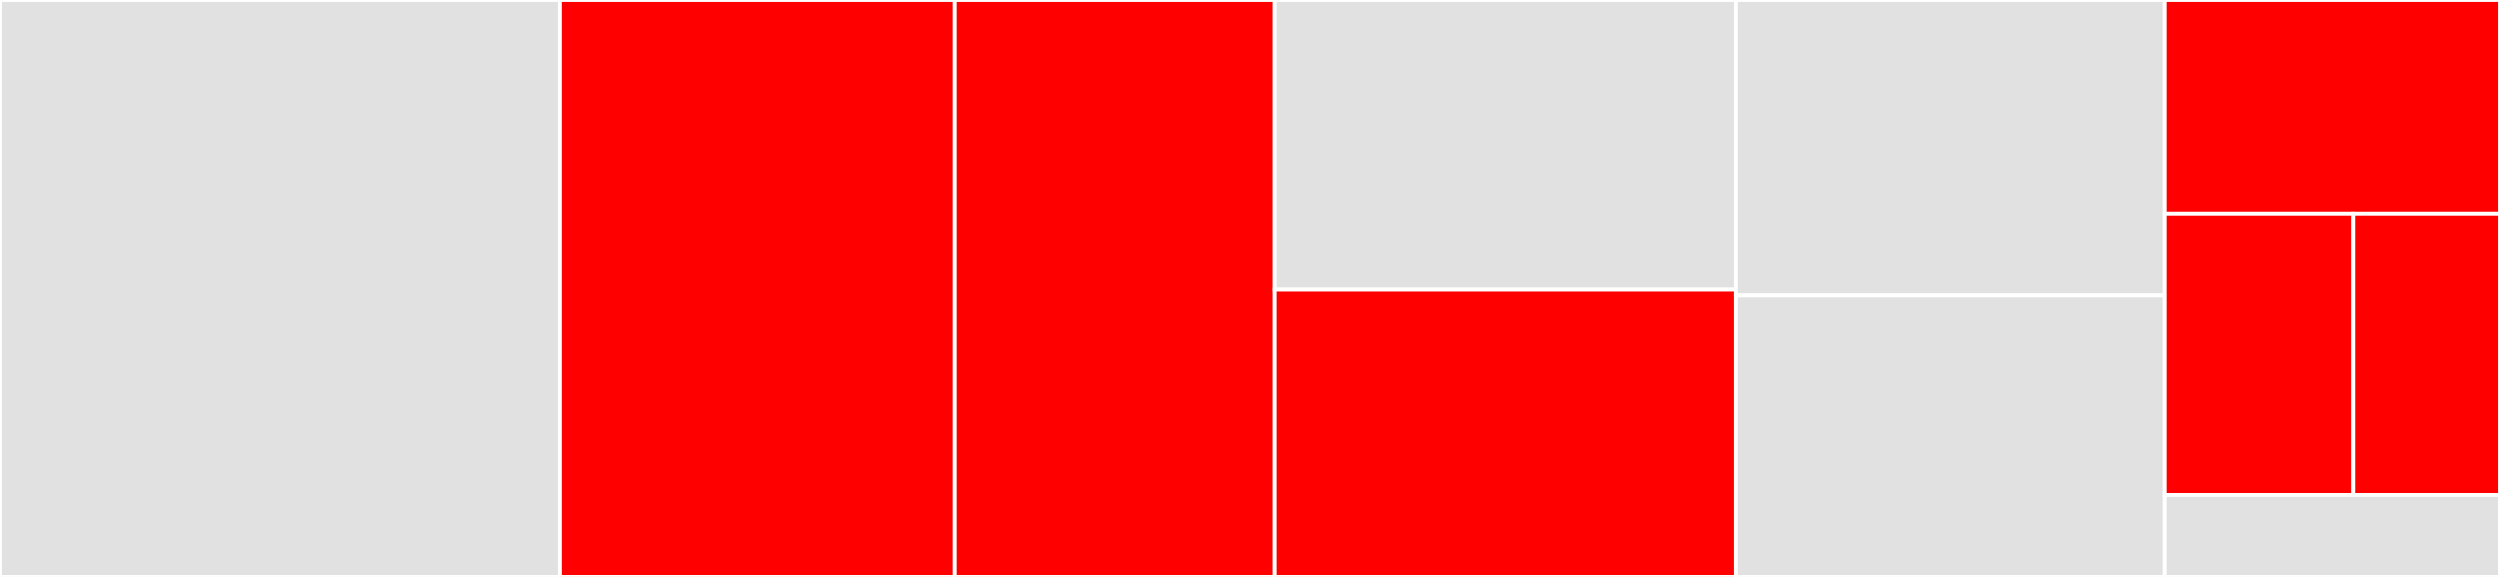 <svg baseProfile="full" width="650" height="150" viewBox="0 0 650 150" version="1.1"
xmlns="http://www.w3.org/2000/svg" xmlns:ev="http://www.w3.org/2001/xml-events"
xmlns:xlink="http://www.w3.org/1999/xlink">

<rect x="0" y="0" width="650" height="150" fill="#333333" stroke="none"/>

<style>rect.s{mask:url(#mask);}</style>
<defs>
  <pattern id="white" width="4" height="4" patternUnits="userSpaceOnUse" patternTransform="rotate(45)">
    <rect width="2" height="2" transform="translate(0,0)" fill="white"></rect>
  </pattern>
  <mask id="mask">
    <rect x="0" y="0" width="100%" height="100%" fill="url(#white)"></rect>
  </mask>
</defs>

<rect x="0" y="0" width="145.575" height="150.0" fill="#e1e1e1" stroke="white" stroke-width="1" class=" tooltipped" data-content="test_dataset.py"><title>test_dataset.py</title></rect>
<rect x="145.575" y="0" width="102.655" height="150.0" fill="red" stroke="white" stroke-width="1" class=" tooltipped" data-content="test_group.py"><title>test_group.py</title></rect>
<rect x="248.23" y="0" width="83.186" height="150.0" fill="red" stroke="white" stroke-width="1" class=" tooltipped" data-content="test_file.py"><title>test_file.py</title></rect>
<rect x="331.416" y="0" width="119.912" height="75.277" fill="#e1e1e1" stroke="white" stroke-width="1" class=" tooltipped" data-content="test_attr.py"><title>test_attr.py</title></rect>
<rect x="331.416" y="75.277" width="119.912" height="74.723" fill="red" stroke="white" stroke-width="1" class=" tooltipped" data-content="test_help_functions.py"><title>test_help_functions.py</title></rect>
<rect x="451.327" y="0" width="111.504" height="76.786" fill="#e1e1e1" stroke="white" stroke-width="1" class=" tooltipped" data-content="test_plugins.py"><title>test_plugins.py</title></rect>
<rect x="451.327" y="76.786" width="111.504" height="73.214" fill="#e1e1e1" stroke="white" stroke-width="1" class=" tooltipped" data-content="test_quantities.py"><title>test_quantities.py</title></rect>
<rect x="562.832" y="0" width="87.168" height="55.584" fill="red" stroke="white" stroke-width="1" class=" tooltipped" data-content="conftest.py"><title>conftest.py</title></rect>
<rect x="562.832" y="55.584" width="49.032" height="73.096" fill="red" stroke="white" stroke-width="1" class=" tooltipped" data-content="test_object.py"><title>test_object.py</title></rect>
<rect x="611.864" y="55.584" width="38.136" height="73.096" fill="red" stroke="white" stroke-width="1" class=" tooltipped" data-content="test_raw.py"><title>test_raw.py</title></rect>
<rect x="562.832" y="128.68" width="87.168" height="21.32" fill="#e1e1e1" stroke="white" stroke-width="1" class=" tooltipped" data-content="test_numpy_attributes.py"><title>test_numpy_attributes.py</title></rect>
</svg>